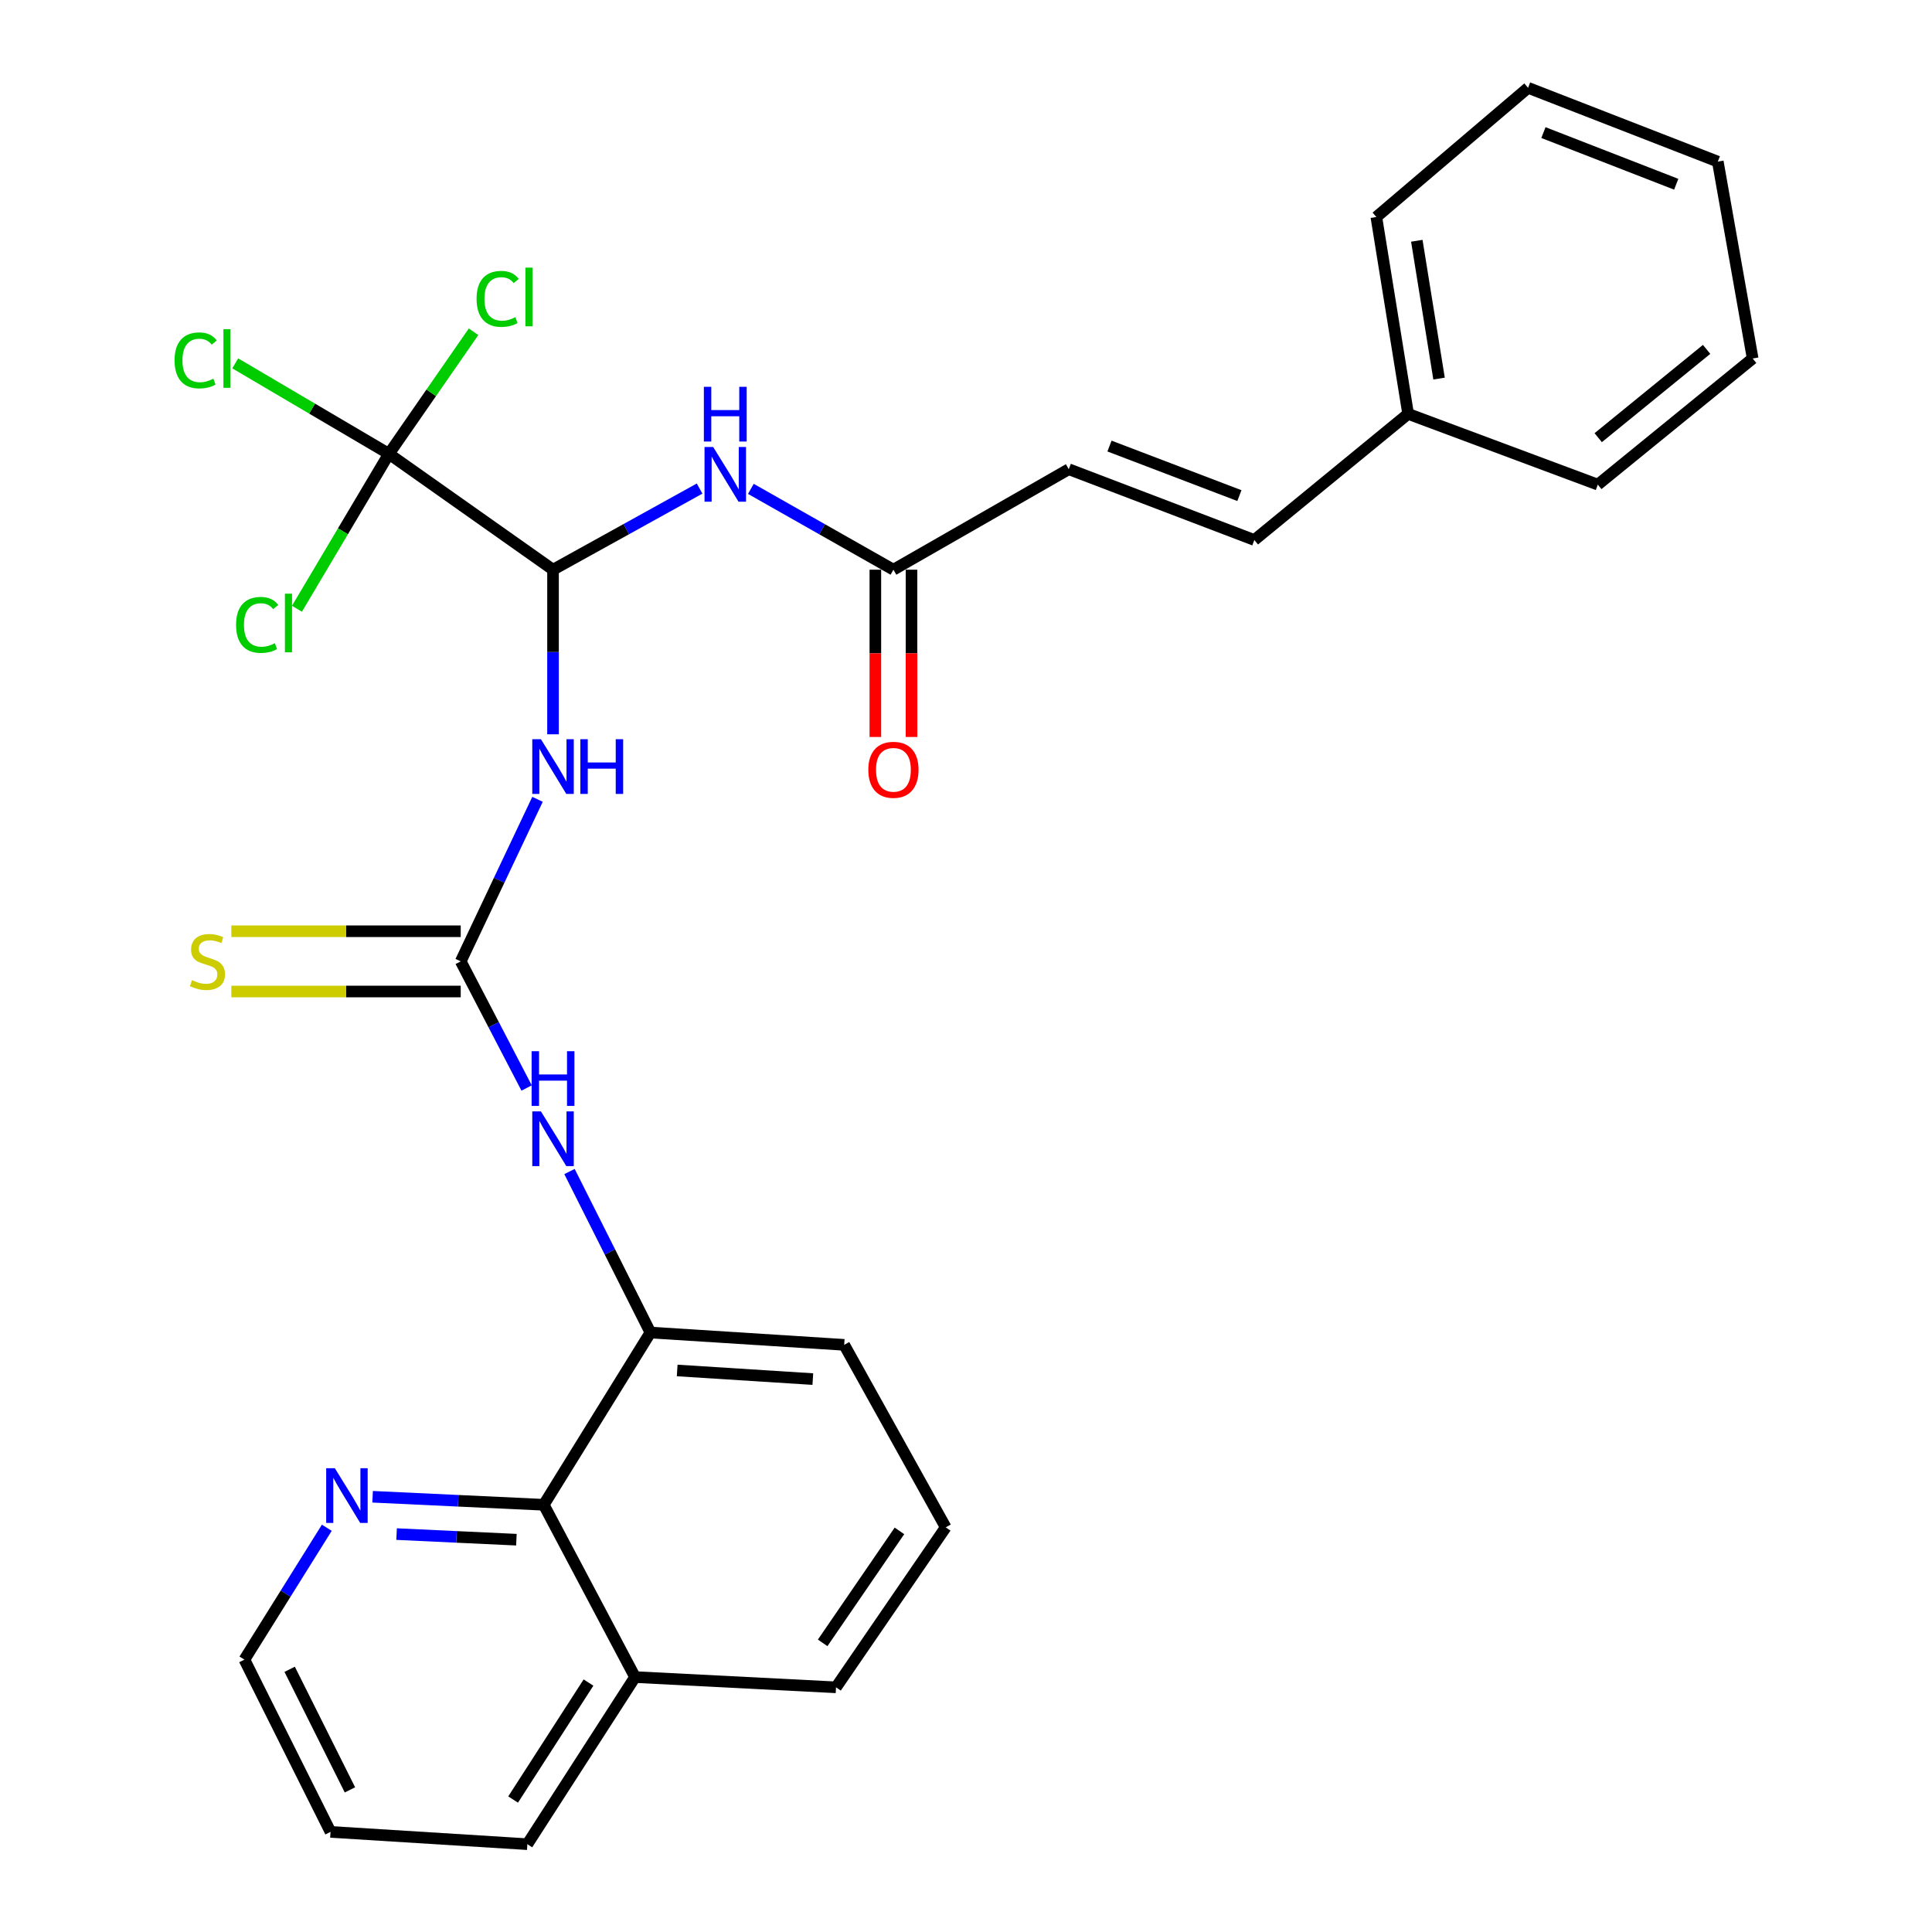 <?xml version='1.0' encoding='iso-8859-1'?>
<svg version='1.1' baseProfile='full'
              xmlns='http://www.w3.org/2000/svg'
                      xmlns:rdkit='http://www.rdkit.org/xml'
                      xmlns:xlink='http://www.w3.org/1999/xlink'
                  xml:space='preserve'
width='1000px' height='1000px' viewBox='0 0 1000 1000'>
<!-- END OF HEADER -->
<rect style='opacity:1.0;fill:#FFFFFF;stroke:none' width='1000' height='1000' x='0' y='0'> </rect>
<path class='bond-0' d='M 286.245,380.069 L 286.245,337.471' style='fill:none;fill-rule:evenodd;stroke:#0000FF;stroke-width:6px;stroke-linecap:butt;stroke-linejoin:miter;stroke-opacity:1' />
<path class='bond-0' d='M 286.245,337.471 L 286.245,294.873' style='fill:none;fill-rule:evenodd;stroke:#000000;stroke-width:6px;stroke-linecap:butt;stroke-linejoin:miter;stroke-opacity:1' />
<path class='bond-1' d='M 278.214,413.726 L 258.342,455.667' style='fill:none;fill-rule:evenodd;stroke:#0000FF;stroke-width:6px;stroke-linecap:butt;stroke-linejoin:miter;stroke-opacity:1' />
<path class='bond-1' d='M 258.342,455.667 L 238.47,497.609' style='fill:none;fill-rule:evenodd;stroke:#000000;stroke-width:6px;stroke-linecap:butt;stroke-linejoin:miter;stroke-opacity:1' />
<path class='bond-2' d='M 286.245,294.873 L 201.31,234.913' style='fill:none;fill-rule:evenodd;stroke:#000000;stroke-width:6px;stroke-linecap:butt;stroke-linejoin:miter;stroke-opacity:1' />
<path class='bond-3' d='M 286.245,294.873 L 324.179,273.878' style='fill:none;fill-rule:evenodd;stroke:#000000;stroke-width:6px;stroke-linecap:butt;stroke-linejoin:miter;stroke-opacity:1' />
<path class='bond-3' d='M 324.179,273.878 L 362.114,252.882' style='fill:none;fill-rule:evenodd;stroke:#0000FF;stroke-width:6px;stroke-linecap:butt;stroke-linejoin:miter;stroke-opacity:1' />
<path class='bond-4' d='M 238.47,497.609 L 255.524,530.38' style='fill:none;fill-rule:evenodd;stroke:#000000;stroke-width:6px;stroke-linecap:butt;stroke-linejoin:miter;stroke-opacity:1' />
<path class='bond-4' d='M 255.524,530.38 L 272.578,563.152' style='fill:none;fill-rule:evenodd;stroke:#0000FF;stroke-width:6px;stroke-linecap:butt;stroke-linejoin:miter;stroke-opacity:1' />
<path class='bond-9' d='M 238.47,482.013 L 179.104,482.013' style='fill:none;fill-rule:evenodd;stroke:#000000;stroke-width:6px;stroke-linecap:butt;stroke-linejoin:miter;stroke-opacity:1' />
<path class='bond-9' d='M 179.104,482.013 L 119.739,482.013' style='fill:none;fill-rule:evenodd;stroke:#CCCC00;stroke-width:6px;stroke-linecap:butt;stroke-linejoin:miter;stroke-opacity:1' />
<path class='bond-9' d='M 238.47,513.204 L 179.104,513.204' style='fill:none;fill-rule:evenodd;stroke:#000000;stroke-width:6px;stroke-linecap:butt;stroke-linejoin:miter;stroke-opacity:1' />
<path class='bond-9' d='M 179.104,513.204 L 119.739,513.204' style='fill:none;fill-rule:evenodd;stroke:#CCCC00;stroke-width:6px;stroke-linecap:butt;stroke-linejoin:miter;stroke-opacity:1' />
<path class='bond-13' d='M 201.31,234.913 L 177.505,274.998' style='fill:none;fill-rule:evenodd;stroke:#000000;stroke-width:6px;stroke-linecap:butt;stroke-linejoin:miter;stroke-opacity:1' />
<path class='bond-13' d='M 177.505,274.998 L 153.699,315.083' style='fill:none;fill-rule:evenodd;stroke:#00CC00;stroke-width:6px;stroke-linecap:butt;stroke-linejoin:miter;stroke-opacity:1' />
<path class='bond-14' d='M 201.31,234.913 L 223.209,203.316' style='fill:none;fill-rule:evenodd;stroke:#000000;stroke-width:6px;stroke-linecap:butt;stroke-linejoin:miter;stroke-opacity:1' />
<path class='bond-14' d='M 223.209,203.316 L 245.108,171.72' style='fill:none;fill-rule:evenodd;stroke:#00CC00;stroke-width:6px;stroke-linecap:butt;stroke-linejoin:miter;stroke-opacity:1' />
<path class='bond-15' d='M 201.31,234.913 L 161.53,211.492' style='fill:none;fill-rule:evenodd;stroke:#000000;stroke-width:6px;stroke-linecap:butt;stroke-linejoin:miter;stroke-opacity:1' />
<path class='bond-15' d='M 161.53,211.492 L 121.749,188.072' style='fill:none;fill-rule:evenodd;stroke:#00CC00;stroke-width:6px;stroke-linecap:butt;stroke-linejoin:miter;stroke-opacity:1' />
<path class='bond-6' d='M 388.642,253.035 L 425.539,273.954' style='fill:none;fill-rule:evenodd;stroke:#0000FF;stroke-width:6px;stroke-linecap:butt;stroke-linejoin:miter;stroke-opacity:1' />
<path class='bond-6' d='M 425.539,273.954 L 462.436,294.873' style='fill:none;fill-rule:evenodd;stroke:#000000;stroke-width:6px;stroke-linecap:butt;stroke-linejoin:miter;stroke-opacity:1' />
<path class='bond-5' d='M 294.771,606.382 L 315.711,648.05' style='fill:none;fill-rule:evenodd;stroke:#0000FF;stroke-width:6px;stroke-linecap:butt;stroke-linejoin:miter;stroke-opacity:1' />
<path class='bond-5' d='M 315.711,648.05 L 336.651,689.718' style='fill:none;fill-rule:evenodd;stroke:#000000;stroke-width:6px;stroke-linecap:butt;stroke-linejoin:miter;stroke-opacity:1' />
<path class='bond-7' d='M 336.651,689.718 L 281.452,778.874' style='fill:none;fill-rule:evenodd;stroke:#000000;stroke-width:6px;stroke-linecap:butt;stroke-linejoin:miter;stroke-opacity:1' />
<path class='bond-18' d='M 336.651,689.718 L 436.953,696.091' style='fill:none;fill-rule:evenodd;stroke:#000000;stroke-width:6px;stroke-linecap:butt;stroke-linejoin:miter;stroke-opacity:1' />
<path class='bond-18' d='M 350.509,709.351 L 420.721,713.813' style='fill:none;fill-rule:evenodd;stroke:#000000;stroke-width:6px;stroke-linecap:butt;stroke-linejoin:miter;stroke-opacity:1' />
<path class='bond-8' d='M 462.436,294.873 L 553.194,242.866' style='fill:none;fill-rule:evenodd;stroke:#000000;stroke-width:6px;stroke-linecap:butt;stroke-linejoin:miter;stroke-opacity:1' />
<path class='bond-12' d='M 453.079,294.873 L 453.079,338.167' style='fill:none;fill-rule:evenodd;stroke:#000000;stroke-width:6px;stroke-linecap:butt;stroke-linejoin:miter;stroke-opacity:1' />
<path class='bond-12' d='M 453.079,338.167 L 453.079,381.46' style='fill:none;fill-rule:evenodd;stroke:#FF0000;stroke-width:6px;stroke-linecap:butt;stroke-linejoin:miter;stroke-opacity:1' />
<path class='bond-12' d='M 471.794,294.873 L 471.794,338.167' style='fill:none;fill-rule:evenodd;stroke:#000000;stroke-width:6px;stroke-linecap:butt;stroke-linejoin:miter;stroke-opacity:1' />
<path class='bond-12' d='M 471.794,338.167 L 471.794,381.46' style='fill:none;fill-rule:evenodd;stroke:#FF0000;stroke-width:6px;stroke-linecap:butt;stroke-linejoin:miter;stroke-opacity:1' />
<path class='bond-11' d='M 281.452,778.874 L 237.156,776.799' style='fill:none;fill-rule:evenodd;stroke:#000000;stroke-width:6px;stroke-linecap:butt;stroke-linejoin:miter;stroke-opacity:1' />
<path class='bond-11' d='M 237.156,776.799 L 192.859,774.724' style='fill:none;fill-rule:evenodd;stroke:#0000FF;stroke-width:6px;stroke-linecap:butt;stroke-linejoin:miter;stroke-opacity:1' />
<path class='bond-11' d='M 267.287,796.946 L 236.28,795.494' style='fill:none;fill-rule:evenodd;stroke:#000000;stroke-width:6px;stroke-linecap:butt;stroke-linejoin:miter;stroke-opacity:1' />
<path class='bond-11' d='M 236.28,795.494 L 205.273,794.041' style='fill:none;fill-rule:evenodd;stroke:#0000FF;stroke-width:6px;stroke-linecap:butt;stroke-linejoin:miter;stroke-opacity:1' />
<path class='bond-16' d='M 281.452,778.874 L 328.697,868.051' style='fill:none;fill-rule:evenodd;stroke:#000000;stroke-width:6px;stroke-linecap:butt;stroke-linejoin:miter;stroke-opacity:1' />
<path class='bond-10' d='M 553.194,242.866 L 649.243,279.506' style='fill:none;fill-rule:evenodd;stroke:#000000;stroke-width:6px;stroke-linecap:butt;stroke-linejoin:miter;stroke-opacity:1' />
<path class='bond-10' d='M 574.271,230.877 L 641.506,256.524' style='fill:none;fill-rule:evenodd;stroke:#000000;stroke-width:6px;stroke-linecap:butt;stroke-linejoin:miter;stroke-opacity:1' />
<path class='bond-17' d='M 649.243,279.506 L 728.844,214.222' style='fill:none;fill-rule:evenodd;stroke:#000000;stroke-width:6px;stroke-linecap:butt;stroke-linejoin:miter;stroke-opacity:1' />
<path class='bond-20' d='M 169.156,790.765 L 147.829,824.89' style='fill:none;fill-rule:evenodd;stroke:#0000FF;stroke-width:6px;stroke-linecap:butt;stroke-linejoin:miter;stroke-opacity:1' />
<path class='bond-20' d='M 147.829,824.89 L 126.502,859.016' style='fill:none;fill-rule:evenodd;stroke:#000000;stroke-width:6px;stroke-linecap:butt;stroke-linejoin:miter;stroke-opacity:1' />
<path class='bond-22' d='M 328.697,868.051 L 272.957,954.545' style='fill:none;fill-rule:evenodd;stroke:#000000;stroke-width:6px;stroke-linecap:butt;stroke-linejoin:miter;stroke-opacity:1' />
<path class='bond-22' d='M 304.605,870.887 L 265.587,931.434' style='fill:none;fill-rule:evenodd;stroke:#000000;stroke-width:6px;stroke-linecap:butt;stroke-linejoin:miter;stroke-opacity:1' />
<path class='bond-29' d='M 328.697,868.051 L 432.721,873.354' style='fill:none;fill-rule:evenodd;stroke:#000000;stroke-width:6px;stroke-linecap:butt;stroke-linejoin:miter;stroke-opacity:1' />
<path class='bond-23' d='M 728.844,214.222 L 712.396,112.319' style='fill:none;fill-rule:evenodd;stroke:#000000;stroke-width:6px;stroke-linecap:butt;stroke-linejoin:miter;stroke-opacity:1' />
<path class='bond-23' d='M 744.853,195.954 L 733.339,124.622' style='fill:none;fill-rule:evenodd;stroke:#000000;stroke-width:6px;stroke-linecap:butt;stroke-linejoin:miter;stroke-opacity:1' />
<path class='bond-24' d='M 728.844,214.222 L 827.025,250.841' style='fill:none;fill-rule:evenodd;stroke:#000000;stroke-width:6px;stroke-linecap:butt;stroke-linejoin:miter;stroke-opacity:1' />
<path class='bond-19' d='M 436.953,696.091 L 489.5,790.55' style='fill:none;fill-rule:evenodd;stroke:#000000;stroke-width:6px;stroke-linecap:butt;stroke-linejoin:miter;stroke-opacity:1' />
<path class='bond-21' d='M 489.5,790.55 L 432.721,873.354' style='fill:none;fill-rule:evenodd;stroke:#000000;stroke-width:6px;stroke-linecap:butt;stroke-linejoin:miter;stroke-opacity:1' />
<path class='bond-21' d='M 465.548,792.387 L 425.803,850.349' style='fill:none;fill-rule:evenodd;stroke:#000000;stroke-width:6px;stroke-linecap:butt;stroke-linejoin:miter;stroke-opacity:1' />
<path class='bond-30' d='M 126.502,859.016 L 171.075,948.182' style='fill:none;fill-rule:evenodd;stroke:#000000;stroke-width:6px;stroke-linecap:butt;stroke-linejoin:miter;stroke-opacity:1' />
<path class='bond-30' d='M 149.928,864.023 L 181.129,926.439' style='fill:none;fill-rule:evenodd;stroke:#000000;stroke-width:6px;stroke-linecap:butt;stroke-linejoin:miter;stroke-opacity:1' />
<path class='bond-25' d='M 272.957,954.545 L 171.075,948.182' style='fill:none;fill-rule:evenodd;stroke:#000000;stroke-width:6px;stroke-linecap:butt;stroke-linejoin:miter;stroke-opacity:1' />
<path class='bond-26' d='M 712.396,112.319 L 790.926,45.455' style='fill:none;fill-rule:evenodd;stroke:#000000;stroke-width:6px;stroke-linecap:butt;stroke-linejoin:miter;stroke-opacity:1' />
<path class='bond-27' d='M 827.025,250.841 L 907.177,185.557' style='fill:none;fill-rule:evenodd;stroke:#000000;stroke-width:6px;stroke-linecap:butt;stroke-linejoin:miter;stroke-opacity:1' />
<path class='bond-27' d='M 827.229,226.538 L 883.335,180.839' style='fill:none;fill-rule:evenodd;stroke:#000000;stroke-width:6px;stroke-linecap:butt;stroke-linejoin:miter;stroke-opacity:1' />
<path class='bond-31' d='M 790.926,45.455 L 889.128,83.654' style='fill:none;fill-rule:evenodd;stroke:#000000;stroke-width:6px;stroke-linecap:butt;stroke-linejoin:miter;stroke-opacity:1' />
<path class='bond-31' d='M 798.871,68.626 L 867.613,95.366' style='fill:none;fill-rule:evenodd;stroke:#000000;stroke-width:6px;stroke-linecap:butt;stroke-linejoin:miter;stroke-opacity:1' />
<path class='bond-28' d='M 907.177,185.557 L 889.128,83.654' style='fill:none;fill-rule:evenodd;stroke:#000000;stroke-width:6px;stroke-linecap:butt;stroke-linejoin:miter;stroke-opacity:1' />
<path  class='atom-0' d='M 279.985 382.616
L 289.265 397.616
Q 290.185 399.096, 291.665 401.776
Q 293.145 404.456, 293.225 404.616
L 293.225 382.616
L 296.985 382.616
L 296.985 410.936
L 293.105 410.936
L 283.145 394.536
Q 281.985 392.616, 280.745 390.416
Q 279.545 388.216, 279.185 387.536
L 279.185 410.936
L 275.505 410.936
L 275.505 382.616
L 279.985 382.616
' fill='#0000FF'/>
<path  class='atom-0' d='M 300.385 382.616
L 304.225 382.616
L 304.225 394.656
L 318.705 394.656
L 318.705 382.616
L 322.545 382.616
L 322.545 410.936
L 318.705 410.936
L 318.705 397.856
L 304.225 397.856
L 304.225 410.936
L 300.385 410.936
L 300.385 382.616
' fill='#0000FF'/>
<path  class='atom-4' d='M 369.141 231.368
L 378.421 246.368
Q 379.341 247.848, 380.821 250.528
Q 382.301 253.208, 382.381 253.368
L 382.381 231.368
L 386.141 231.368
L 386.141 259.688
L 382.261 259.688
L 372.301 243.288
Q 371.141 241.368, 369.901 239.168
Q 368.701 236.968, 368.341 236.288
L 368.341 259.688
L 364.661 259.688
L 364.661 231.368
L 369.141 231.368
' fill='#0000FF'/>
<path  class='atom-4' d='M 364.321 200.216
L 368.161 200.216
L 368.161 212.256
L 382.641 212.256
L 382.641 200.216
L 386.481 200.216
L 386.481 228.536
L 382.641 228.536
L 382.641 215.456
L 368.161 215.456
L 368.161 228.536
L 364.321 228.536
L 364.321 200.216
' fill='#0000FF'/>
<path  class='atom-5' d='M 279.985 575.256
L 289.265 590.256
Q 290.185 591.736, 291.665 594.416
Q 293.145 597.096, 293.225 597.256
L 293.225 575.256
L 296.985 575.256
L 296.985 603.576
L 293.105 603.576
L 283.145 587.176
Q 281.985 585.256, 280.745 583.056
Q 279.545 580.856, 279.185 580.176
L 279.185 603.576
L 275.505 603.576
L 275.505 575.256
L 279.985 575.256
' fill='#0000FF'/>
<path  class='atom-5' d='M 275.165 544.104
L 279.005 544.104
L 279.005 556.144
L 293.485 556.144
L 293.485 544.104
L 297.325 544.104
L 297.325 572.424
L 293.485 572.424
L 293.485 559.344
L 279.005 559.344
L 279.005 572.424
L 275.165 572.424
L 275.165 544.104
' fill='#0000FF'/>
<path  class='atom-10' d='M 99.382 507.329
Q 99.702 507.449, 101.022 508.009
Q 102.342 508.569, 103.782 508.929
Q 105.262 509.249, 106.702 509.249
Q 109.382 509.249, 110.942 507.969
Q 112.502 506.649, 112.502 504.369
Q 112.502 502.809, 111.702 501.849
Q 110.942 500.889, 109.742 500.369
Q 108.542 499.849, 106.542 499.249
Q 104.022 498.489, 102.502 497.769
Q 101.022 497.049, 99.942 495.529
Q 98.902 494.009, 98.902 491.449
Q 98.902 487.889, 101.302 485.689
Q 103.742 483.489, 108.542 483.489
Q 111.822 483.489, 115.542 485.049
L 114.622 488.129
Q 111.222 486.729, 108.662 486.729
Q 105.902 486.729, 104.382 487.889
Q 102.862 489.009, 102.902 490.969
Q 102.902 492.489, 103.662 493.409
Q 104.462 494.329, 105.582 494.849
Q 106.742 495.369, 108.662 495.969
Q 111.222 496.769, 112.742 497.569
Q 114.262 498.369, 115.342 500.009
Q 116.462 501.609, 116.462 504.369
Q 116.462 508.289, 113.822 510.409
Q 111.222 512.489, 106.862 512.489
Q 104.342 512.489, 102.422 511.929
Q 100.542 511.409, 98.302 510.489
L 99.382 507.329
' fill='#CCCC00'/>
<path  class='atom-12' d='M 173.31 759.942
L 182.59 774.942
Q 183.51 776.422, 184.99 779.102
Q 186.47 781.782, 186.55 781.942
L 186.55 759.942
L 190.31 759.942
L 190.31 788.262
L 186.43 788.262
L 176.47 771.862
Q 175.31 769.942, 174.07 767.742
Q 172.87 765.542, 172.51 764.862
L 172.51 788.262
L 168.83 788.262
L 168.83 759.942
L 173.31 759.942
' fill='#0000FF'/>
<path  class='atom-13' d='M 449.436 398.447
Q 449.436 391.647, 452.796 387.847
Q 456.156 384.047, 462.436 384.047
Q 468.716 384.047, 472.076 387.847
Q 475.436 391.647, 475.436 398.447
Q 475.436 405.327, 472.036 409.247
Q 468.636 413.127, 462.436 413.127
Q 456.196 413.127, 452.796 409.247
Q 449.436 405.367, 449.436 398.447
M 462.436 409.927
Q 466.756 409.927, 469.076 407.047
Q 471.436 404.127, 471.436 398.447
Q 471.436 392.887, 469.076 390.087
Q 466.756 387.247, 462.436 387.247
Q 458.116 387.247, 455.756 390.047
Q 453.436 392.847, 453.436 398.447
Q 453.436 404.167, 455.756 407.047
Q 458.116 409.927, 462.436 409.927
' fill='#FF0000'/>
<path  class='atom-14' d='M 122.194 323.448
Q 122.194 316.408, 125.474 312.728
Q 128.794 309.008, 135.074 309.008
Q 140.914 309.008, 144.034 313.128
L 141.394 315.288
Q 139.114 312.288, 135.074 312.288
Q 130.794 312.288, 128.514 315.168
Q 126.274 318.008, 126.274 323.448
Q 126.274 329.048, 128.594 331.928
Q 130.954 334.808, 135.514 334.808
Q 138.634 334.808, 142.274 332.928
L 143.394 335.928
Q 141.914 336.888, 139.674 337.448
Q 137.434 338.008, 134.954 338.008
Q 128.794 338.008, 125.474 334.248
Q 122.194 330.488, 122.194 323.448
' fill='#00CC00'/>
<path  class='atom-14' d='M 147.474 307.288
L 151.154 307.288
L 151.154 337.648
L 147.474 337.648
L 147.474 307.288
' fill='#00CC00'/>
<path  class='atom-15' d='M 246.67 154.69
Q 246.67 147.65, 249.95 143.97
Q 253.27 140.25, 259.55 140.25
Q 265.39 140.25, 268.51 144.37
L 265.87 146.53
Q 263.59 143.53, 259.55 143.53
Q 255.27 143.53, 252.99 146.41
Q 250.75 149.25, 250.75 154.69
Q 250.75 160.29, 253.07 163.17
Q 255.43 166.05, 259.99 166.05
Q 263.11 166.05, 266.75 164.17
L 267.87 167.17
Q 266.39 168.13, 264.15 168.69
Q 261.91 169.25, 259.43 169.25
Q 253.27 169.25, 249.95 165.49
Q 246.67 161.73, 246.67 154.69
' fill='#00CC00'/>
<path  class='atom-15' d='M 271.95 138.53
L 275.63 138.53
L 275.63 168.89
L 271.95 168.89
L 271.95 138.53
' fill='#00CC00'/>
<path  class='atom-16' d='M 90.357 186.537
Q 90.357 179.497, 93.637 175.817
Q 96.957 172.097, 103.237 172.097
Q 109.077 172.097, 112.197 176.217
L 109.557 178.377
Q 107.277 175.377, 103.237 175.377
Q 98.957 175.377, 96.677 178.257
Q 94.437 181.097, 94.437 186.537
Q 94.437 192.137, 96.757 195.017
Q 99.117 197.897, 103.677 197.897
Q 106.797 197.897, 110.437 196.017
L 111.557 199.017
Q 110.077 199.977, 107.837 200.537
Q 105.597 201.097, 103.117 201.097
Q 96.957 201.097, 93.637 197.337
Q 90.357 193.577, 90.357 186.537
' fill='#00CC00'/>
<path  class='atom-16' d='M 115.637 170.377
L 119.317 170.377
L 119.317 200.737
L 115.637 200.737
L 115.637 170.377
' fill='#00CC00'/>
</svg>
